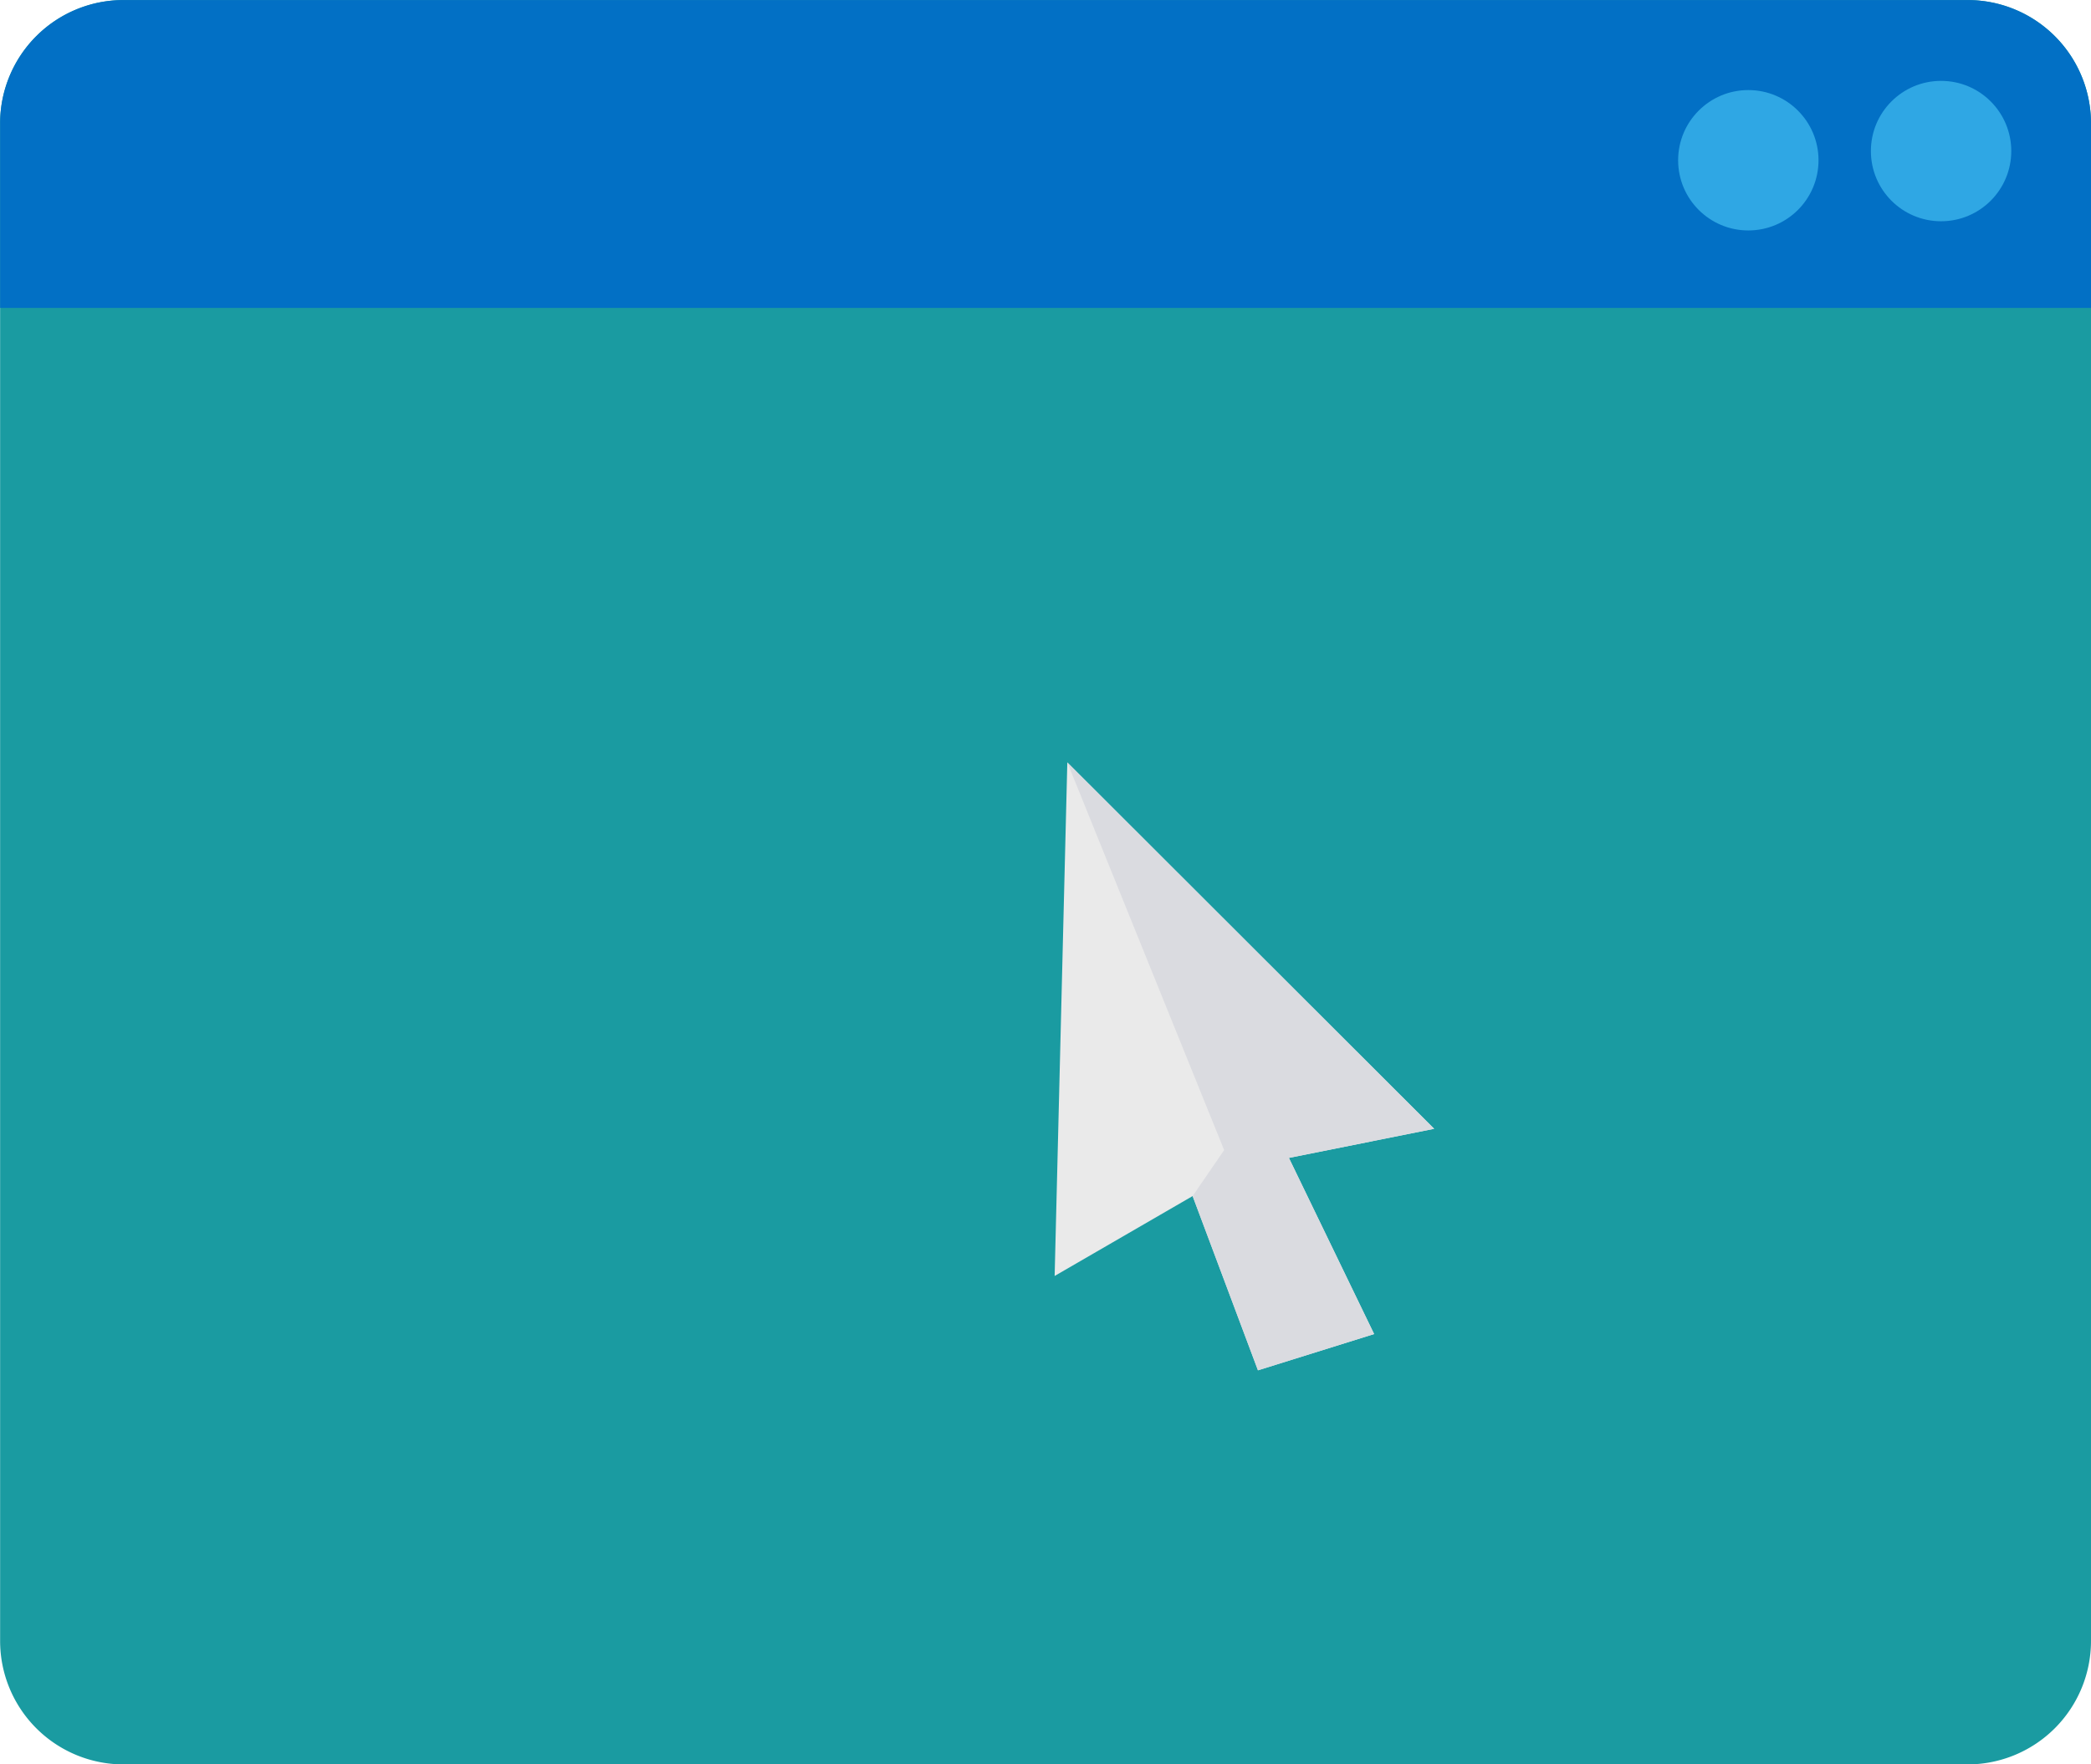 <svg id="Layer_2" data-name="Layer 2" xmlns="http://www.w3.org/2000/svg" viewBox="0 0 366.12 308.92"><defs><style>.cls-1{fill:#1a9ba1;}.cls-2{fill:#eaeaea;}.cls-3{fill:#dadbe0;}.cls-4{fill:#0270c5;}.cls-5{fill:#2fa7e4;}</style></defs><title>icon 35</title><path class="cls-1" d="M503.1,359v265.7a21.62,21.62,0,0,1-21.61,21.61H158.59A21.62,21.62,0,0,1,137,624.69V359a21.6,21.6,0,0,1,21.61-21.61h322.9A21.6,21.6,0,0,1,503.1,359Z" transform="translate(-136.98 -337.38)"/><polygon class="cls-2" points="225.68 202.74 240.6 233.58 220.26 239.93 208.82 209.42 184.66 223.41 186.88 133.49 251.11 197.64 225.68 202.74"/><polygon class="cls-3" points="225.68 202.74 240.6 233.58 220.26 239.93 208.82 209.42 214.34 201.37 186.88 133.49 251.11 197.64 225.68 202.74"/><path class="cls-4" d="M503.1,359v32.29H137V359a21.6,21.6,0,0,1,21.61-21.61h322.9A21.6,21.6,0,0,1,503.1,359Z" transform="translate(-136.98 -337.38)"/><circle class="cls-5" cx="306.12" cy="28.06" r="12.29"/><circle class="cls-5" cx="339.87" cy="26.45" r="12.29"/></svg>